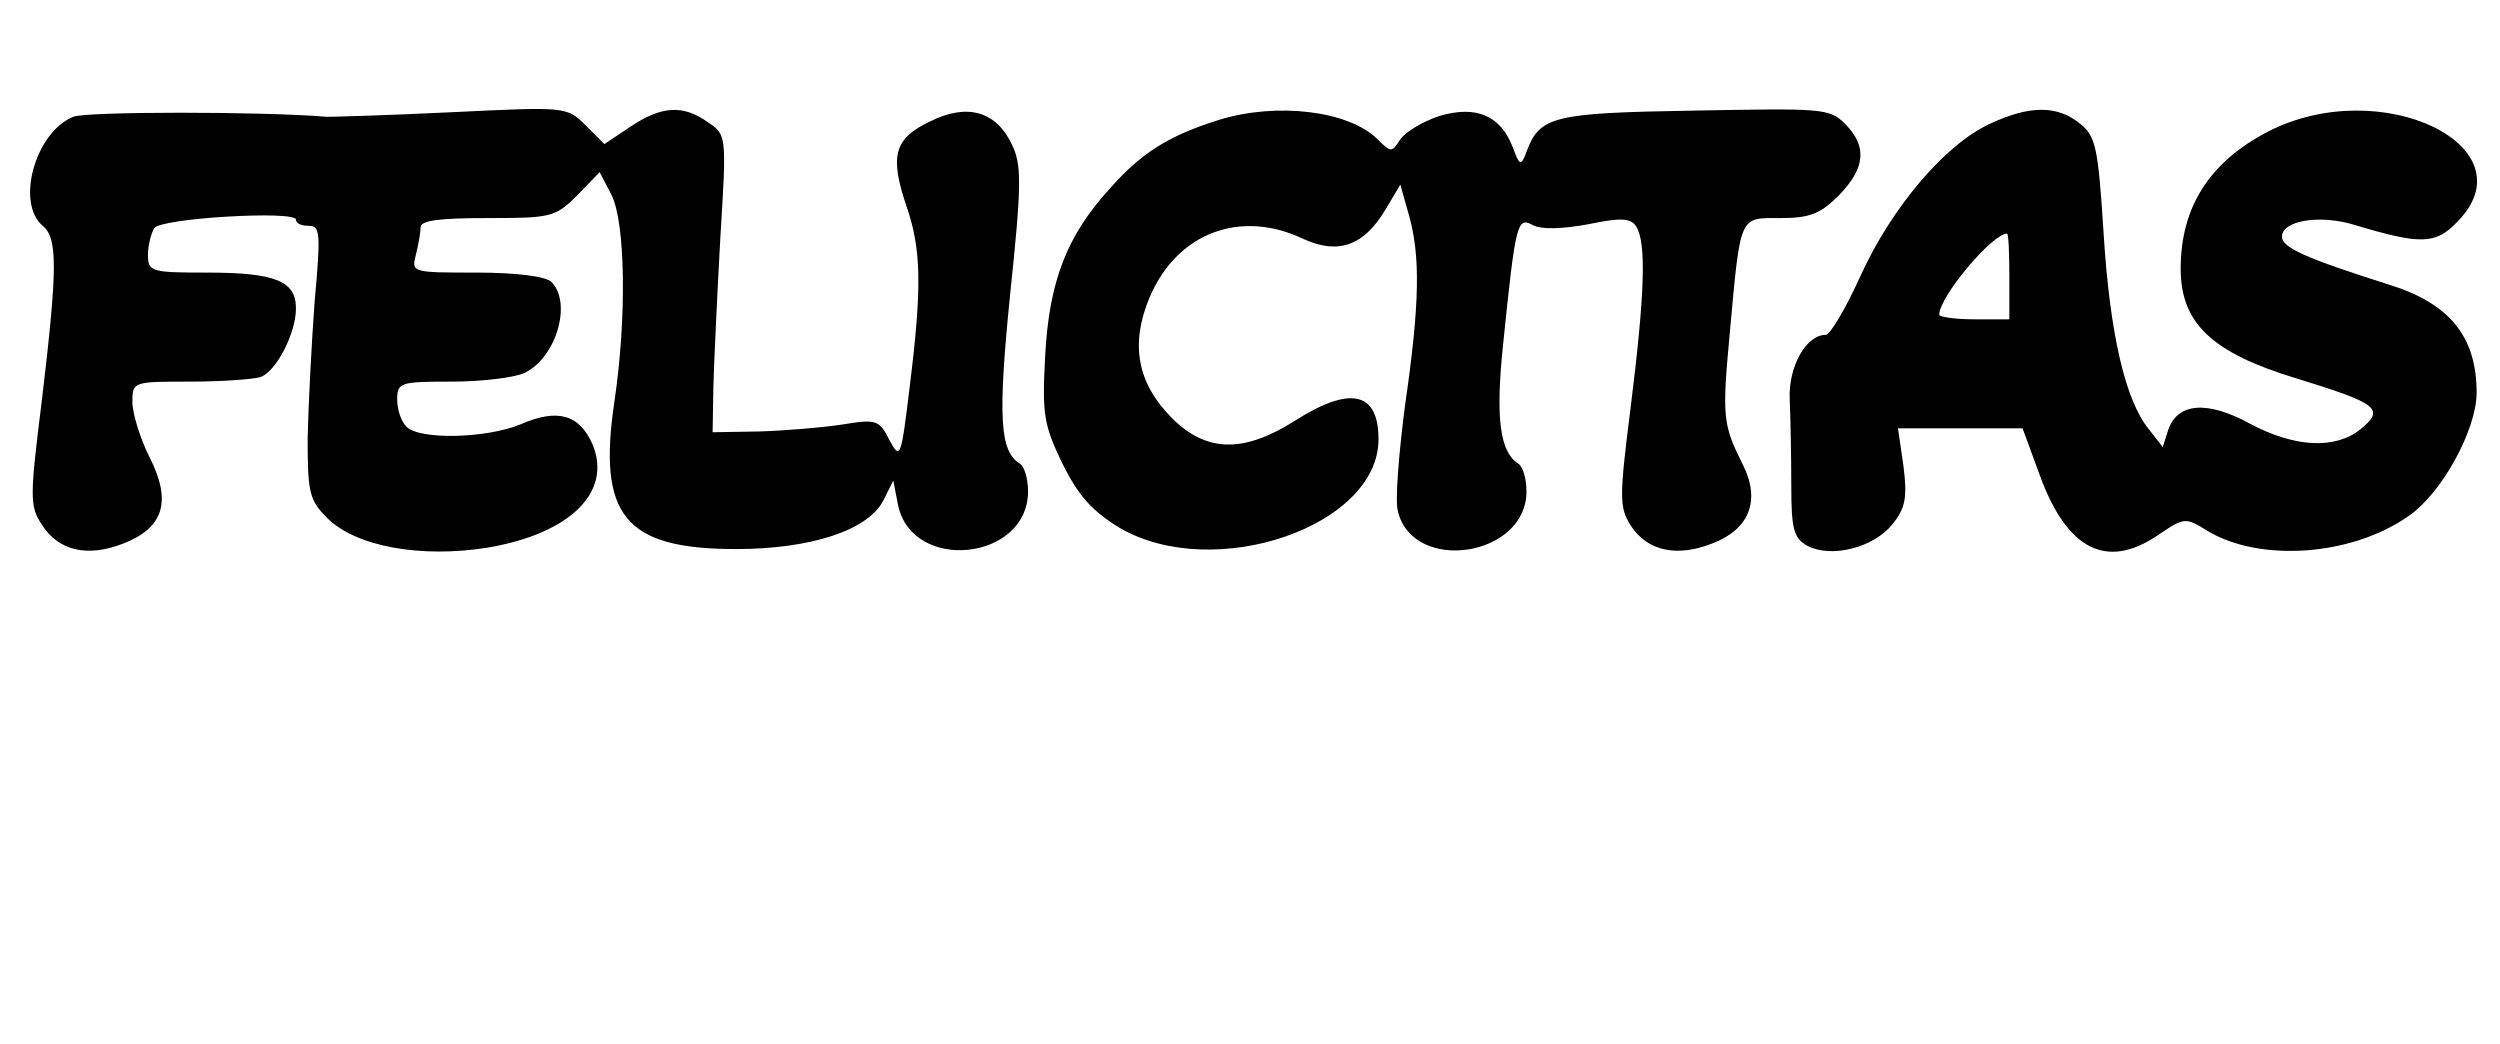 <?xml version="1.0" standalone="no"?>
<!DOCTYPE svg PUBLIC "-//W3C//DTD SVG 20010904//EN"
 "http://www.w3.org/TR/2001/REC-SVG-20010904/DTD/svg10.dtd">
<svg version="1.0" xmlns="http://www.w3.org/2000/svg"
 width="321pt" height="134pt" viewBox="0 0 321 134"
 preserveAspectRatio="xMidYMid meet">
<g transform="translate(0,134) scale(0.1,-0.1)"
fill="#000000" stroke="none">
<path d="M94 1190 c-49 -20 -74 -111 -39 -140 19 -16 19 -54 -1 -222 -16 -128
-16 -138 0 -162 21 -33 58 -42 104 -24 52 20 63 54 34 111 -12 24 -22 56 -22
71 0 26 1 26 74 26 41 0 82 3 91 6 20 8 45 56 45 88 0 35 -26 46 -114 46 -72
0 -76 1 -76 23 0 12 4 27 8 34 8 13 182 23 182 11 0 -5 7 -8 17 -8 14 0 15
-10 7 -97 -4 -54 -8 -133 -9 -175 0 -70 2 -80 25 -103 37 -37 121 -52 207 -38
105 18 159 71 134 132 -17 39 -45 47 -93 26 -44 -18 -129 -20 -146 -3 -7 7
-12 22 -12 35 0 22 4 23 70 23 38 0 80 5 93 11 41 19 62 90 35 117 -7 7 -44
12 -96 12 -83 0 -84 0 -78 23 3 12 6 28 6 35 0 9 24 12 86 12 81 0 87 1 115
29 l29 30 15 -29 c18 -35 20 -157 4 -265 -22 -147 13 -190 156 -190 96 0 169
24 189 62 l13 26 6 -31 c18 -88 167 -72 167 17 0 17 -5 33 -11 36 -25 16 -28
58 -12 217 15 142 15 167 2 193 -20 42 -57 53 -105 29 -46 -22 -52 -44 -30
-109 19 -55 20 -104 4 -232 -11 -91 -12 -94 -26 -68 -13 26 -17 27 -60 20 -26
-4 -74 -8 -107 -9 l-60 -1 1 60 c1 33 5 119 9 191 8 130 8 131 -16 147 -32 23
-60 21 -100 -6 l-33 -22 -24 24 c-24 24 -25 24 -170 17 -81 -4 -154 -6 -162
-6 -83 7 -310 7 -326 0z"/>
<path d="M1565 1186 c-64 -20 -99 -42 -139 -87 -56 -61 -79 -120 -84 -216 -4
-75 -2 -88 22 -138 21 -42 38 -61 74 -83 121 -70 332 2 332 114 0 61 -36 69
-107 24 -66 -42 -114 -41 -158 3 -45 45 -54 95 -29 155 35 83 117 114 198 75
44 -20 77 -9 105 38 l19 32 11 -39 c15 -53 14 -114 -5 -245 -8 -62 -13 -123
-9 -136 20 -80 165 -58 165 26 0 17 -5 33 -11 36 -23 15 -29 58 -19 153 16
156 18 164 38 153 11 -6 38 -5 71 1 43 9 55 8 62 -3 13 -21 11 -86 -7 -230
-15 -119 -15 -130 0 -154 21 -32 58 -41 104 -23 48 18 63 55 40 101 -26 52
-27 61 -17 169 14 154 12 148 65 148 37 0 51 5 75 29 34 35 37 63 8 92 -20 20
-29 20 -193 17 -182 -3 -199 -7 -216 -53 -7 -19 -9 -18 -18 7 -16 40 -47 53
-94 39 -21 -7 -43 -20 -50 -30 -11 -17 -12 -17 -29 0 -37 37 -130 48 -204 25z"/>
<path d="M2555 1181 c-57 -26 -126 -107 -166 -195 -19 -42 -39 -76 -45 -76
-25 0 -48 -41 -46 -83 1 -23 2 -72 2 -109 0 -58 3 -69 21 -79 31 -16 85 -2
109 28 17 21 19 35 14 75 l-7 48 80 0 80 0 22 -60 c35 -96 86 -122 152 -77 34
23 35 23 64 5 67 -40 184 -32 257 19 43 29 88 111 88 159 0 72 -35 115 -114
139 -104 33 -136 47 -136 61 0 21 49 29 94 15 83 -25 103 -25 130 3 98 97 -96
192 -242 117 -75 -39 -112 -97 -112 -176 0 -70 40 -108 149 -141 104 -32 114
-39 82 -65 -32 -26 -84 -24 -142 7 -55 30 -93 27 -105 -8 l-7 -22 -18 23 c-30
37 -50 122 -58 252 -7 110 -10 124 -30 140 -29 24 -65 24 -116 0z m25 -196 l0
-55 -45 0 c-25 0 -45 3 -45 6 0 23 68 104 87 104 2 0 3 -25 3 -55z"/>
</g>
</svg>
